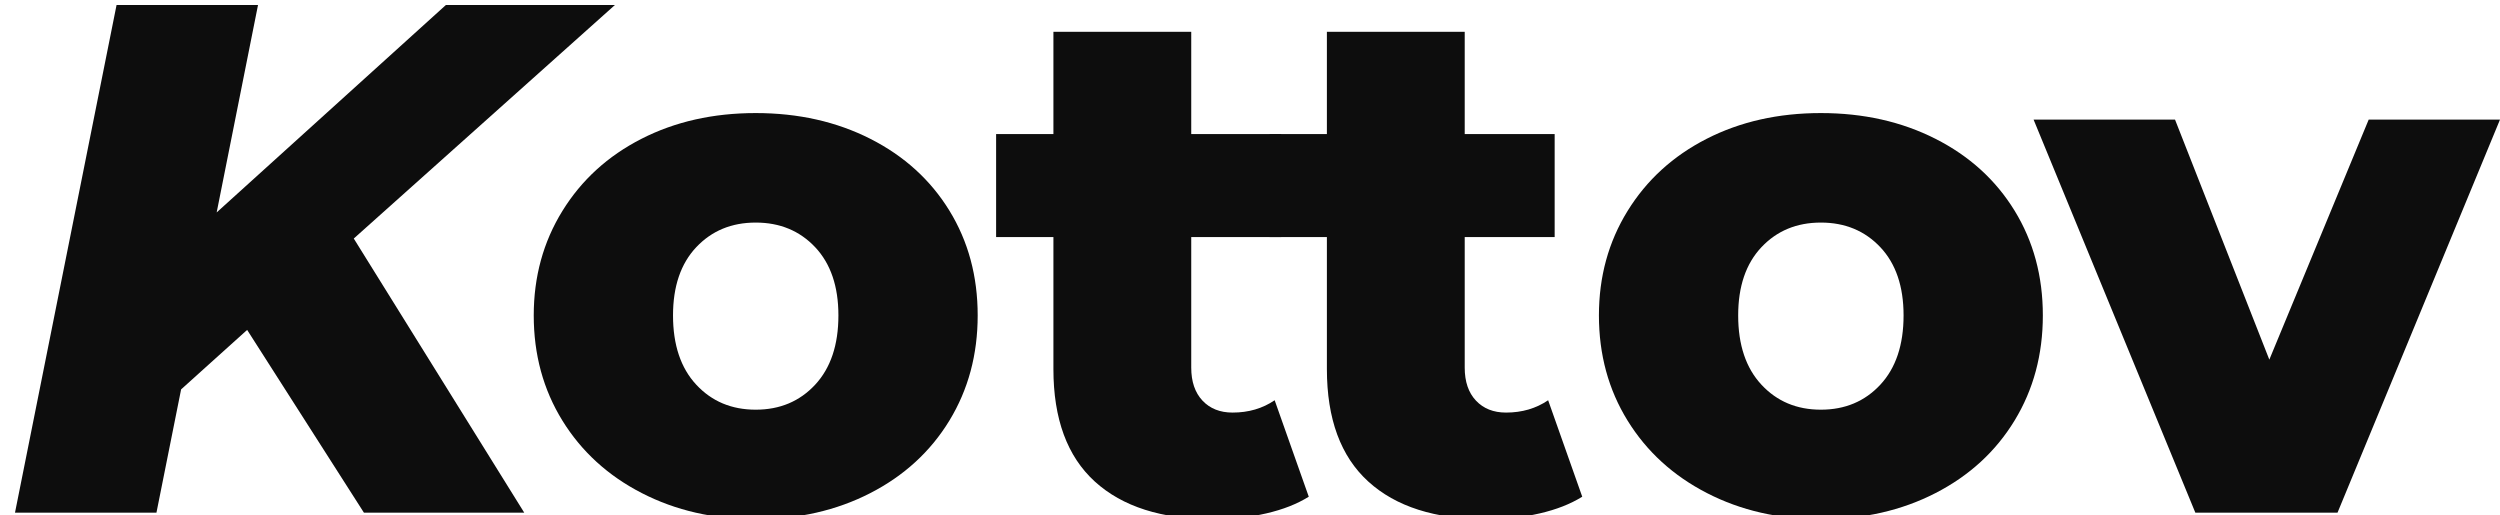 <?xml version="1.0" encoding="UTF-8"?> <svg xmlns="http://www.w3.org/2000/svg" width="500" height="103" viewBox="0 0 500 103" fill="none"> <g clip-path="url(#clip0_5_2)"> <g clip-path="url(#clip1_5_2)"> <path d="M70.754 47.707L104.848 102.532H72.784L49.428 65.981L36.223 77.875L31.291 102.532H3L23.312 1H51.603L43.334 42.485L89.177 1H122.985L70.754 47.707Z" fill="#0D0D0D"></path> <path d="M163.04 76.932C166.132 73.598 167.682 68.981 167.682 63.082C167.682 57.28 166.132 52.736 163.04 49.445C159.945 46.16 155.978 44.514 151.143 44.514C146.304 44.514 142.341 46.16 139.245 49.445C136.15 52.736 134.604 57.28 134.604 63.082C134.604 68.981 136.15 73.598 139.245 76.932C142.341 80.268 146.304 81.937 151.143 81.937C155.978 81.937 159.945 80.268 163.04 76.932ZM128.364 98.617C121.593 95.138 116.299 90.304 112.478 84.115C108.656 77.926 106.748 70.913 106.748 63.082C106.748 55.347 108.656 48.383 112.478 42.194C116.299 36.005 121.567 31.196 128.293 27.763C135.014 24.329 142.631 22.613 151.143 22.613C159.654 22.613 167.294 24.329 174.066 27.763C180.835 31.196 186.105 35.982 189.879 42.123C193.652 48.264 195.537 55.247 195.537 63.082C195.537 70.913 193.652 77.926 189.879 84.115C186.105 90.304 180.835 95.138 174.066 98.617C167.294 102.099 159.654 103.838 151.143 103.838C142.728 103.838 135.133 102.099 128.364 98.617Z" fill="#0D0D0D"></path> <path d="M261.753 99.341C259.432 100.793 256.601 101.906 253.264 102.677C249.926 103.449 246.372 103.839 242.599 103.839C232.348 103.839 224.466 101.325 218.953 96.298C213.44 91.27 210.683 83.774 210.683 73.816V47.416H199.222V26.819H210.683V6.366H238.248V26.819H256.24V47.416H238.248V73.525C238.248 76.329 238.997 78.527 240.498 80.124C241.996 81.718 244 82.516 246.518 82.516C249.713 82.516 252.515 81.696 254.932 80.05L261.753 99.341Z" fill="#0D0D0D"></path> <path d="M316.448 99.341C314.124 100.793 311.296 101.906 307.956 102.677C304.621 103.449 301.064 103.839 297.294 103.839C287.043 103.839 279.158 101.325 273.648 96.298C268.132 91.27 265.378 83.774 265.378 73.816V47.416H253.917V26.819H265.378V6.366H292.943V26.819H310.932V47.416H292.943V73.525C292.943 76.329 293.689 78.527 295.19 80.124C296.691 81.718 298.695 82.516 301.21 82.516C304.405 82.516 307.207 81.696 309.628 80.05L316.448 99.341Z" fill="#0D0D0D"></path> <path d="M376.072 76.932C379.168 73.598 380.714 68.981 380.714 63.082C380.714 57.28 379.168 52.736 376.072 49.445C372.977 46.16 369.01 44.514 364.175 44.514C359.34 44.514 355.376 46.16 352.281 49.445C349.185 52.736 347.636 57.28 347.636 63.082C347.636 68.981 349.185 73.598 352.281 76.932C355.376 80.268 359.34 81.937 364.175 81.937C369.01 81.937 372.977 80.268 376.072 76.932ZM341.4 98.617C334.628 95.138 329.335 90.304 325.513 84.115C321.691 77.926 319.784 70.913 319.784 63.082C319.784 55.347 321.691 48.383 325.513 42.194C329.335 36.005 334.602 31.196 341.326 27.763C348.046 24.329 355.666 22.613 364.175 22.613C372.686 22.613 380.326 24.329 387.098 27.763C393.87 31.196 399.141 35.982 402.911 42.123C406.684 48.264 408.569 55.247 408.569 63.082C408.569 70.913 406.684 77.926 402.911 84.115C399.141 90.304 393.87 95.138 387.098 98.617C380.326 102.099 372.686 103.838 364.175 103.838C355.76 103.838 348.165 102.099 341.4 98.617Z" fill="#0D0D0D"></path> <path d="M500 23.918L467.503 102.532H439.067L406.715 23.918H435.003L453.866 71.928L473.739 23.918H500Z" fill="#0D0D0D"></path> </g> </g> <defs> <clipPath id="clip0_5_2"> <rect width="500" height="103" fill="white"></rect> </clipPath> <clipPath id="clip1_5_2"> <rect width="500" height="172" fill="white" transform="translate(0 -24)"></rect> </clipPath> </defs> </svg> 